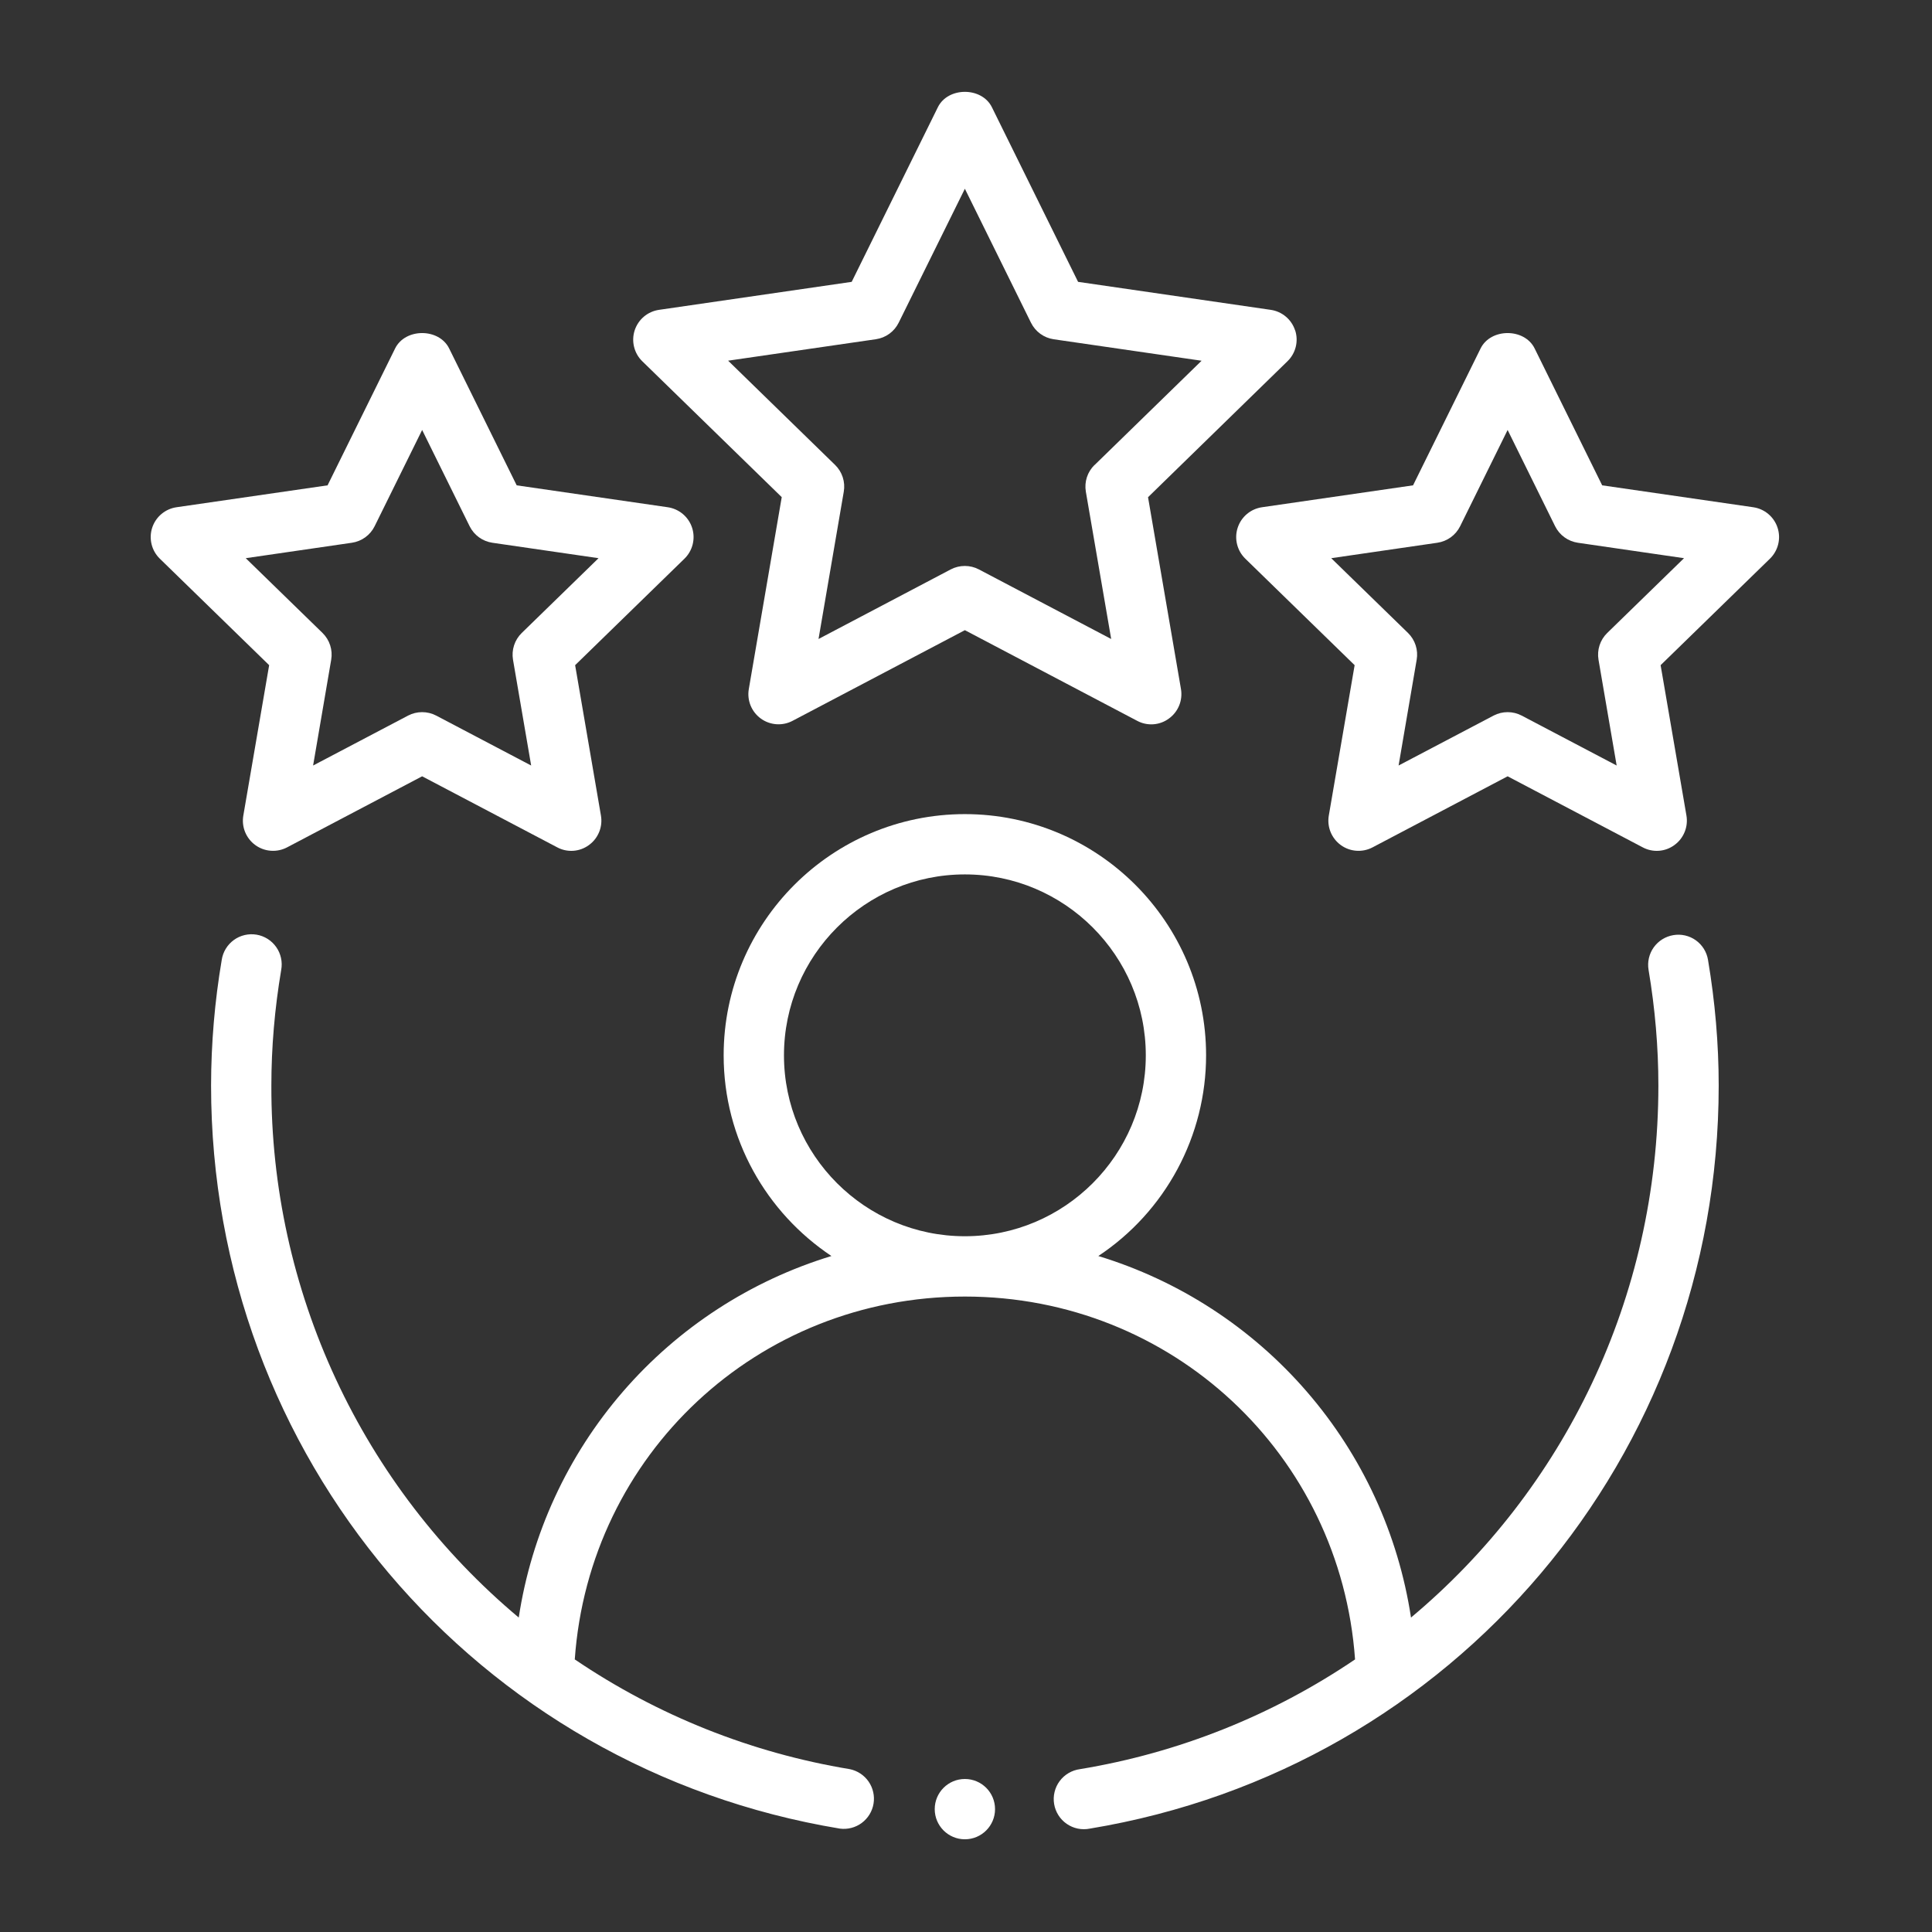 <svg xmlns="http://www.w3.org/2000/svg" width="96" height="96" viewBox="0 0 96 96" fill="none"><rect x="0" y="0" width="96" height="96" fill="#333333" stroke="none"/><path fill-rule="evenodd" clip-rule="evenodd" d="M83.144 46.467C82.752 46.533 82.403 46.752 82.172 47.075C81.942 47.399 81.85 47.801 81.916 48.193C82.239 50.11 82.404 52.043 82.404 53.937C82.404 64.497 77.7 74.029 70.112 80.375C69.48 76.221 67.686 72.329 64.936 69.151C62.187 65.972 58.596 63.636 54.575 62.411C56.221 61.319 57.571 59.837 58.505 58.097C59.44 56.358 59.929 54.414 59.93 52.439C59.93 45.828 54.554 40.453 47.944 40.453C41.334 40.453 35.958 45.828 35.958 52.439C35.958 56.598 38.089 60.26 41.313 62.411C37.293 63.636 33.701 65.972 30.952 69.151C28.203 72.329 26.408 76.221 25.776 80.375C21.914 77.139 18.811 73.093 16.687 68.524C14.563 63.956 13.469 58.975 13.484 53.937C13.484 52.043 13.649 50.113 13.973 48.193C14.009 47.997 14.006 47.797 13.963 47.602C13.921 47.408 13.841 47.224 13.727 47.062C13.613 46.899 13.468 46.76 13.3 46.654C13.132 46.548 12.944 46.476 12.748 46.443C12.552 46.41 12.351 46.417 12.158 46.462C11.964 46.507 11.782 46.59 11.621 46.707C11.46 46.824 11.324 46.971 11.22 47.141C11.117 47.31 11.048 47.499 11.018 47.695C10.668 49.758 10.491 51.845 10.488 53.937C10.488 72.336 23.631 87.867 41.735 90.863C42.12 90.913 42.51 90.811 42.821 90.58C43.133 90.348 43.343 90.004 43.406 89.621C43.469 89.238 43.381 88.846 43.161 88.526C42.94 88.207 42.604 87.985 42.224 87.908C37.328 87.1 32.667 85.239 28.56 82.455C29.276 72.288 37.636 64.425 47.944 64.425C58.252 64.425 66.609 72.288 67.332 82.455C63.224 85.24 58.561 87.1 53.664 87.908C53.465 87.934 53.273 88 53.099 88.102C52.926 88.204 52.774 88.339 52.654 88.501C52.534 88.662 52.448 88.846 52.401 89.042C52.353 89.237 52.346 89.44 52.379 89.639C52.411 89.837 52.484 90.027 52.592 90.197C52.699 90.367 52.84 90.513 53.006 90.627C53.172 90.742 53.358 90.822 53.556 90.862C53.752 90.902 53.956 90.903 54.153 90.863C72.258 87.867 85.401 72.339 85.401 53.937C85.401 51.875 85.221 49.775 84.87 47.695C84.838 47.501 84.768 47.315 84.664 47.148C84.56 46.981 84.424 46.836 84.263 46.721C84.103 46.607 83.921 46.526 83.729 46.482C83.537 46.438 83.338 46.433 83.144 46.467ZM38.955 52.439C38.955 47.483 42.988 43.449 47.944 43.449C52.9 43.449 56.934 47.483 56.934 52.439C56.934 57.395 52.9 61.428 47.944 61.428C42.988 61.428 38.955 57.395 38.955 52.439ZM64.353 16.418C64.267 16.151 64.108 15.914 63.894 15.734C63.68 15.553 63.42 15.436 63.142 15.396L53.569 14.005L49.287 5.328C48.783 4.309 47.105 4.309 46.602 5.328L42.32 14.005L32.746 15.396C32.469 15.436 32.209 15.553 31.995 15.733C31.782 15.913 31.623 16.15 31.536 16.416C31.45 16.682 31.44 16.967 31.507 17.238C31.574 17.509 31.715 17.757 31.916 17.952L38.844 24.703L37.208 34.238C37.16 34.514 37.191 34.797 37.296 35.056C37.402 35.316 37.578 35.54 37.804 35.704C38.031 35.869 38.298 35.966 38.578 35.986C38.857 36.006 39.136 35.948 39.383 35.817L47.944 31.313L56.505 35.817C56.752 35.95 57.032 36.009 57.311 35.989C57.591 35.969 57.859 35.87 58.084 35.703C58.311 35.539 58.487 35.314 58.593 35.054C58.698 34.795 58.728 34.511 58.681 34.235L57.045 24.706L63.975 17.949C64.176 17.754 64.317 17.507 64.385 17.236C64.452 16.965 64.442 16.68 64.356 16.415L64.353 16.418ZM54.387 23.103C54.213 23.273 54.082 23.482 54.007 23.713C53.932 23.945 53.914 24.191 53.955 24.43L55.214 31.751L48.639 28.293C48.424 28.18 48.184 28.122 47.941 28.122C47.698 28.122 47.459 28.18 47.243 28.293L40.672 31.751L41.927 24.43C41.968 24.191 41.95 23.945 41.875 23.713C41.8 23.482 41.67 23.273 41.496 23.103L36.18 17.922L43.527 16.855C43.767 16.82 43.995 16.727 44.191 16.585C44.388 16.442 44.546 16.254 44.654 16.037L47.944 9.379L51.231 16.04C51.339 16.257 51.498 16.445 51.694 16.588C51.89 16.73 52.118 16.823 52.358 16.858L59.706 17.925L54.39 23.106L54.387 23.103Z" fill="white"></path><path fill-rule="evenodd" clip-rule="evenodd" d="M12.091 40.522C12.043 40.798 12.073 41.082 12.178 41.341C12.284 41.601 12.459 41.826 12.686 41.991C12.912 42.156 13.181 42.254 13.46 42.273C13.739 42.294 14.019 42.235 14.267 42.104L20.976 38.574L27.688 42.104C27.934 42.236 28.213 42.295 28.492 42.275C28.771 42.255 29.039 42.156 29.264 41.99C29.491 41.826 29.667 41.601 29.772 41.341C29.878 41.082 29.908 40.798 29.86 40.522L28.578 33.052L34.008 27.763C34.209 27.568 34.351 27.32 34.419 27.048C34.486 26.776 34.477 26.491 34.39 26.225C34.304 25.958 34.144 25.721 33.93 25.541C33.715 25.36 33.455 25.244 33.178 25.204L25.674 24.116L22.318 17.314C21.815 16.295 20.137 16.295 19.633 17.314L16.277 24.116L8.774 25.204C8.497 25.244 8.236 25.36 8.022 25.541C7.807 25.721 7.648 25.958 7.561 26.225C7.475 26.491 7.465 26.776 7.533 27.048C7.6 27.32 7.743 27.568 7.944 27.763L13.374 33.052L12.091 40.522ZM12.211 27.736L17.485 26.969C17.725 26.934 17.954 26.841 18.15 26.699C18.347 26.556 18.506 26.368 18.614 26.151L20.976 21.365L23.337 26.151C23.445 26.368 23.604 26.556 23.8 26.698C23.996 26.841 24.224 26.933 24.464 26.969L29.741 27.736L25.923 31.454C25.749 31.624 25.619 31.834 25.544 32.065C25.468 32.296 25.451 32.542 25.491 32.782L26.393 38.038L21.674 35.557C21.458 35.444 21.219 35.386 20.976 35.386C20.733 35.386 20.493 35.444 20.277 35.557L15.558 38.038L16.457 32.782C16.498 32.542 16.481 32.297 16.406 32.065C16.332 31.834 16.202 31.625 16.029 31.454L12.211 27.736ZM87.115 25.204L79.611 24.116L76.255 17.314C75.752 16.295 74.074 16.295 73.57 17.314L70.214 24.116L62.711 25.204C62.434 25.244 62.173 25.36 61.959 25.541C61.745 25.721 61.585 25.958 61.499 26.225C61.412 26.491 61.402 26.776 61.47 27.048C61.537 27.32 61.68 27.568 61.881 27.763L67.311 33.052L66.028 40.522C65.98 40.798 66.01 41.082 66.115 41.341C66.221 41.601 66.397 41.826 66.623 41.991C66.85 42.156 67.118 42.254 67.397 42.273C67.677 42.294 67.956 42.235 68.204 42.104L74.913 38.574L81.625 42.104C81.872 42.236 82.151 42.295 82.43 42.275C82.709 42.255 82.976 42.156 83.201 41.99C83.428 41.826 83.604 41.601 83.709 41.341C83.815 41.082 83.845 40.798 83.798 40.522L82.515 33.052L87.945 27.763C88.146 27.568 88.288 27.32 88.356 27.048C88.424 26.776 88.414 26.491 88.327 26.225C88.241 25.958 88.081 25.721 87.867 25.541C87.653 25.36 87.392 25.244 87.115 25.204ZM79.86 31.454C79.686 31.624 79.556 31.834 79.481 32.065C79.406 32.296 79.388 32.542 79.429 32.782L80.331 38.038L75.611 35.557C75.395 35.444 75.156 35.386 74.913 35.386C74.67 35.386 74.43 35.444 74.215 35.557L69.495 38.038L70.394 32.782C70.436 32.542 70.418 32.297 70.343 32.065C70.269 31.834 70.139 31.625 69.966 31.454L66.148 27.736L71.422 26.969C71.662 26.934 71.891 26.841 72.088 26.699C72.284 26.556 72.444 26.368 72.552 26.151L74.913 21.365L77.274 26.151C77.382 26.368 77.541 26.556 77.737 26.698C77.933 26.841 78.161 26.933 78.401 26.969L83.678 27.736L79.86 31.454Z" fill="white"></path><path d="M47.944 91.393C48.772 91.393 49.443 90.722 49.443 89.895C49.443 89.067 48.772 88.397 47.944 88.397C47.117 88.397 46.446 89.067 46.446 89.895C46.446 90.722 47.117 91.393 47.944 91.393Z" fill="white"></path></svg>